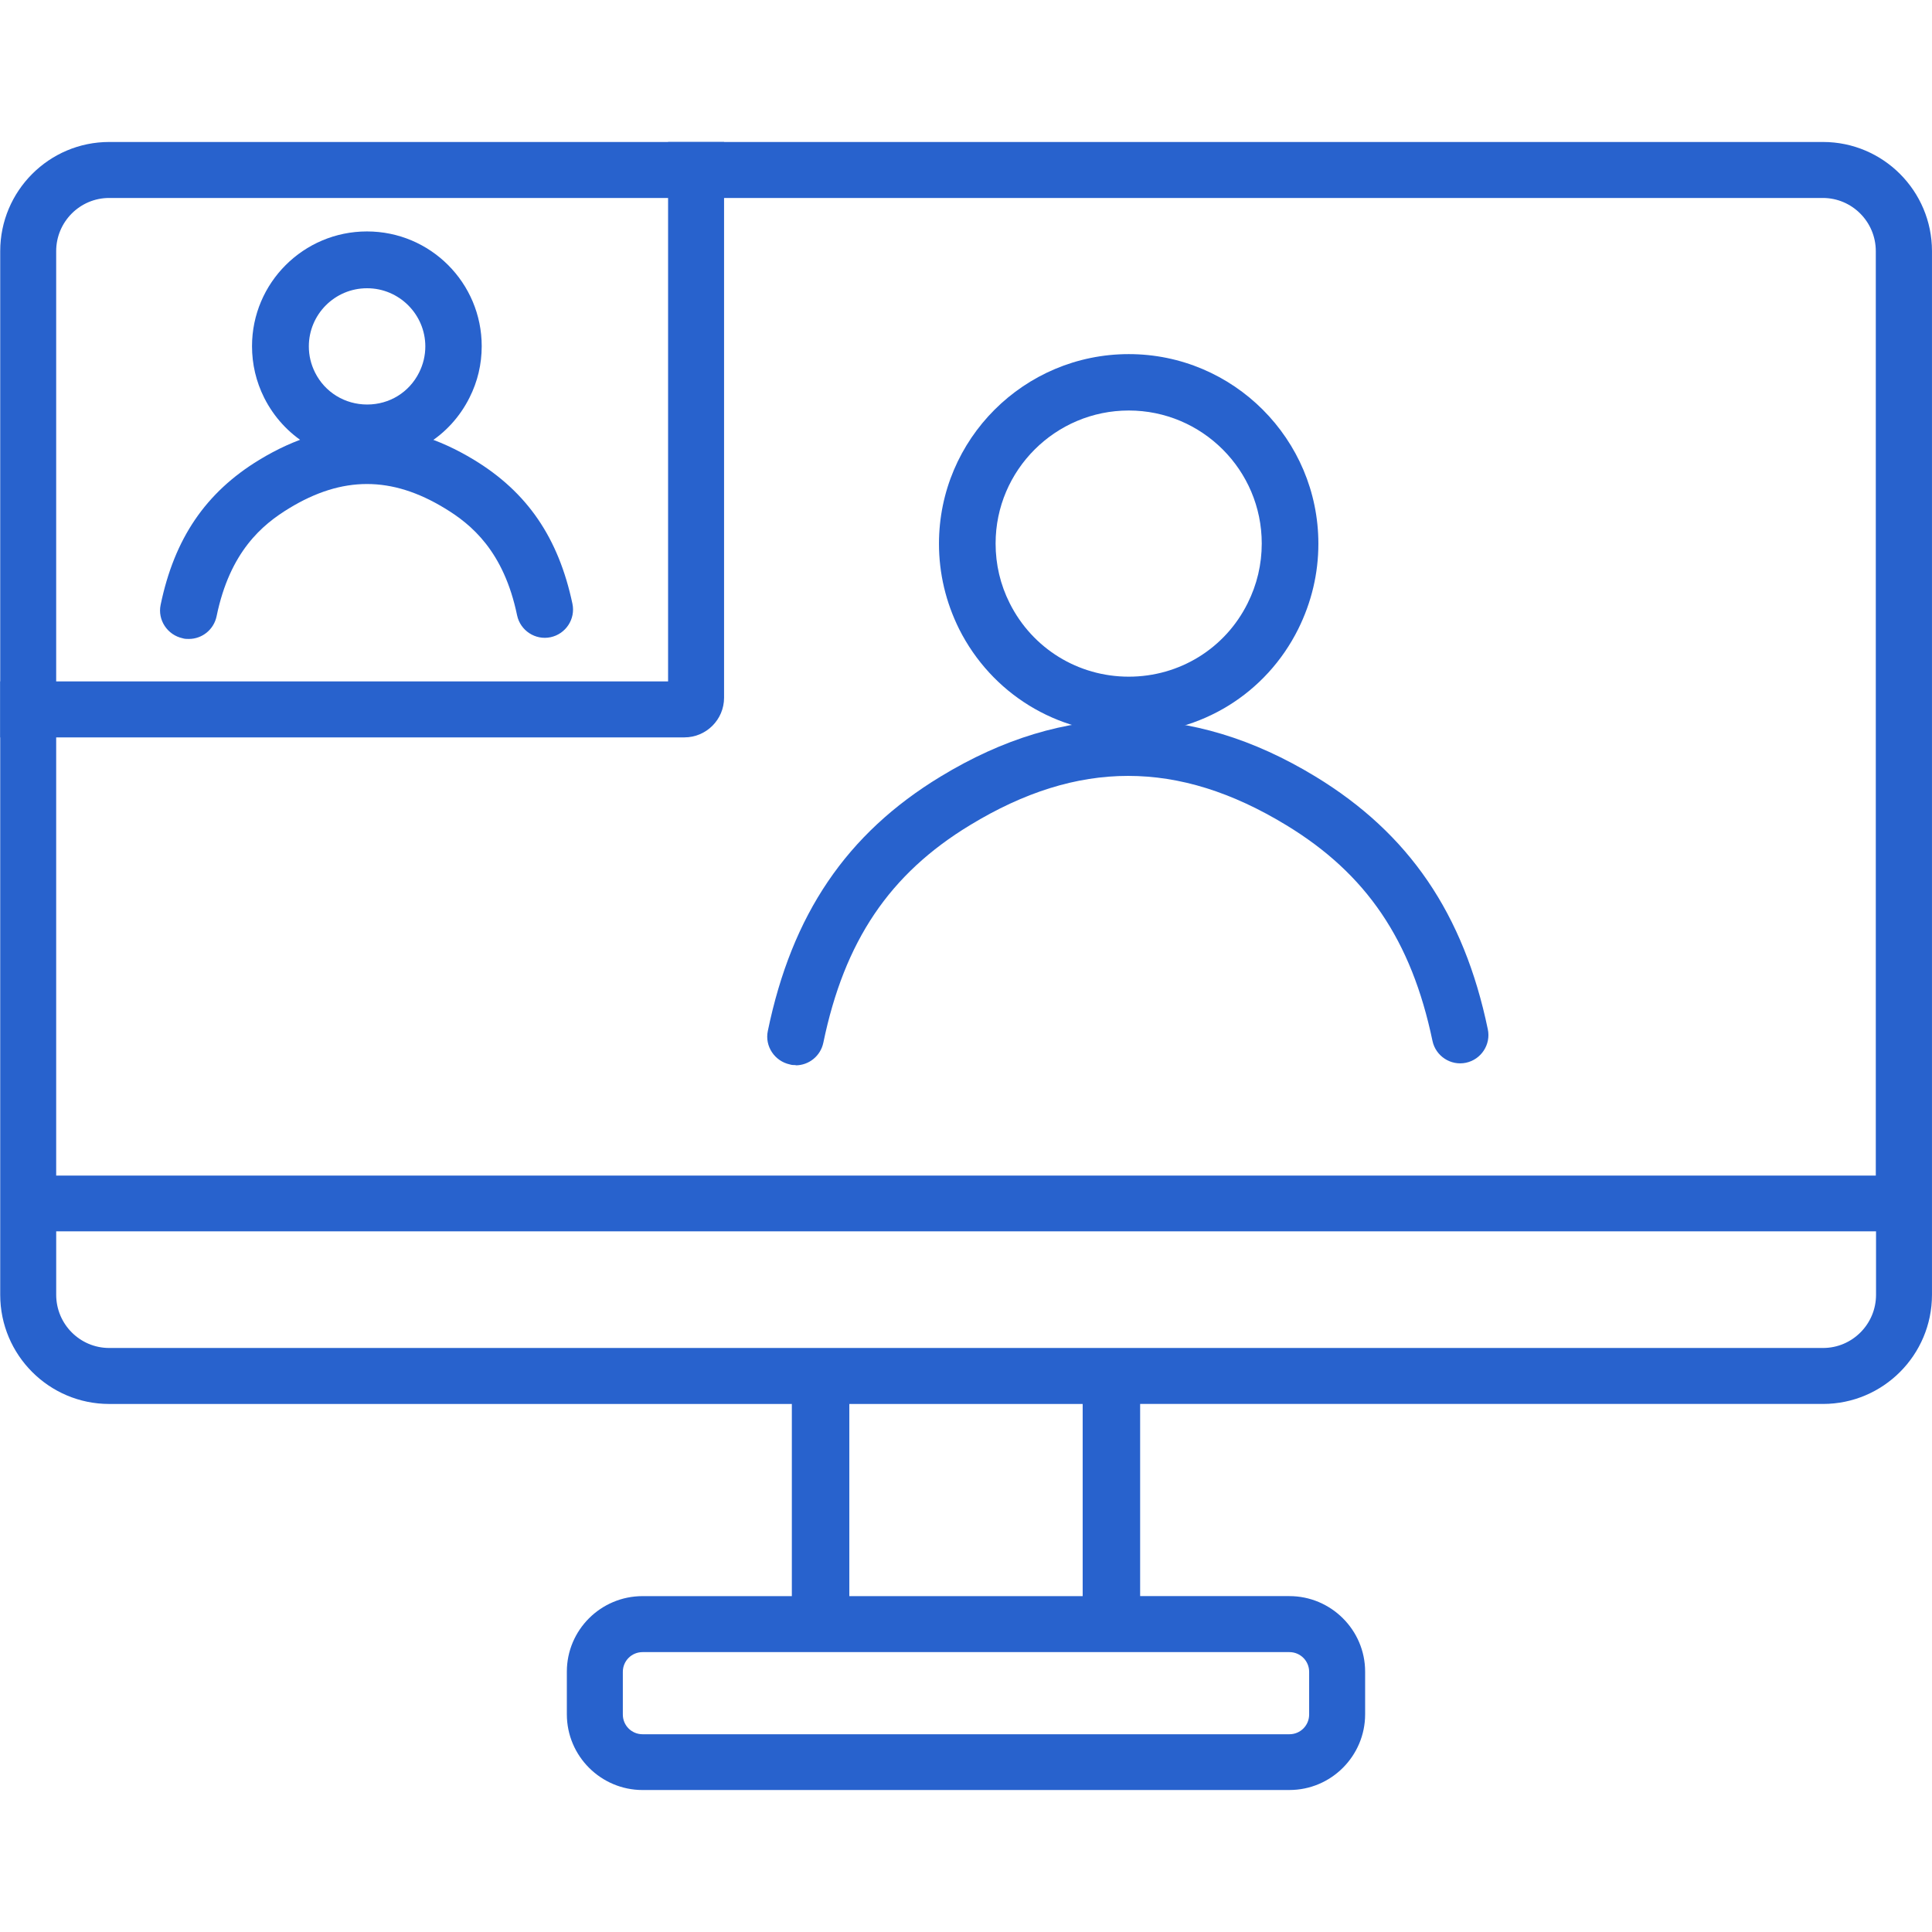 <?xml version="1.0" encoding="UTF-8"?>
<svg id="_レイヤー_2" xmlns="http://www.w3.org/2000/svg" version="1.1" viewBox="0 0 90 90">
  <!-- Generator: Adobe Illustrator 29.1.0, SVG Export Plug-In . SVG Version: 2.1.0 Build 142)  -->
  <defs>
    <style>
      .st0 {
        fill: #2862cd;
      }
    </style>
  </defs>
  <g id="_デザイン">
    <g>
      <path class="st0" d="M29.933,83.386c-1.938,0-3.527-1.579-3.527-3.527v-1.988c0-1.938,1.579-3.517,3.527-3.517h6.954v-8.952H5.085C2.288,65.402.01,63.124.01,60.316V11.7C.01,8.892,2.288,6.614,5.085,6.614h79.839c2.798,0,5.075,2.278,5.075,5.085v48.617c0,2.808-2.278,5.085-5.075,5.085h-31.812v8.952h6.954c1.938,0,3.527,1.579,3.527,3.517v1.988c0,1.938-1.579,3.527-3.527,3.527h-30.133ZM29.933,76.962c-.51,0-.919.41-.919.919v1.988c0,.51.41.919.919.919h30.133c.51,0,.919-.41.919-.919v-1.988c0-.51-.41-.919-.919-.919h-30.133ZM39.565,74.354h10.87v-8.952h-10.87v8.952ZM2.618,60.316c0,1.369,1.109,2.478,2.468,2.478h79.839c1.359,0,2.468-1.109,2.468-2.478v-2.957H2.618v2.957ZM5.085,9.222c-1.359,0-2.468,1.109-2.468,2.478v43.062h84.765V11.7c0-1.369-1.109-2.478-2.468-2.478,0,0-79.829,0-79.829-0Z"/>
      <g>
        <path class="st0" d="M52.583,34.17c-3.367,0-6.394-1.868-7.903-4.866-.619-1.249-.939-2.588-.939-3.976,0-4.876,3.966-8.832,8.842-8.832s8.832,3.966,8.832,8.832c0,1.389-.32,2.728-.939,3.976-1.499,3.007-4.526,4.876-7.903,4.876l.01-.01ZM52.583,19.123c-3.417,0-6.204,2.778-6.204,6.194,0,.979.22,1.918.659,2.788,1.059,2.108,3.187,3.417,5.545,3.417s4.486-1.309,5.535-3.417c.44-.879.659-1.818.659-2.788,0-3.417-2.778-6.194-6.194-6.194Z"/>
        <path class="st0" d="M37.067,49.616c-.09,0-.18,0-.27-.03-.709-.15-1.179-.849-1.029-1.559,1.119-5.425,3.667-9.192,8.043-11.849,5.795-3.527,11.68-3.527,17.474,0,4.346,2.648,6.904,6.384,8.023,11.77.15.709-.31,1.409-1.019,1.559s-1.409-.31-1.559-1.019c-.979-4.686-3.077-7.783-6.814-10.051-5.026-3.057-9.701-3.057-14.727,0-3.757,2.278-5.855,5.405-6.834,10.131-.13.629-.679,1.059-1.289,1.059l-0-.01Z"/>
      </g>
      <g>
        <path class="st0" d="M17.095,21.481c-2.038,0-3.867-1.129-4.786-2.947-.38-.759-.569-1.569-.569-2.408,0-2.947,2.398-5.345,5.355-5.345s5.345,2.398,5.345,5.345c0,.839-.19,1.649-.569,2.398-.909,1.818-2.738,2.947-4.776,2.947v.01ZM17.095,13.428c-1.499,0-2.708,1.219-2.708,2.708,0,.43.1.839.29,1.219.46.919,1.389,1.489,2.428,1.489s1.958-.569,2.418-1.489c.19-.38.29-.789.29-1.219,0-1.489-1.219-2.708-2.708-2.708l-.01-0Z"/>
        <path class="st0" d="M8.782,29.764c-.09,0-.18,0-.27-.03-.709-.15-1.179-.849-1.029-1.559.639-3.087,2.098-5.235,4.596-6.754,3.317-2.018,6.684-2.018,10.001,0,2.488,1.509,3.937,3.637,4.586,6.704.15.709-.31,1.409-1.019,1.559-.709.15-1.409-.31-1.559-1.019-.619-2.987-2.128-4.236-3.367-4.986-2.478-1.509-4.776-1.509-7.254,0-1.249.759-2.758,2.018-3.377,5.026-.13.629-.679,1.059-1.289,1.059l-.02 0Z"/>
      </g>
      <path class="st0" d="M31.122,6.614v25.128H.01v2.608h31.872c1.019,0,1.848-.829,1.848-1.848V6.614h-2.608Z"/>
    </g>
  </g>
</svg>